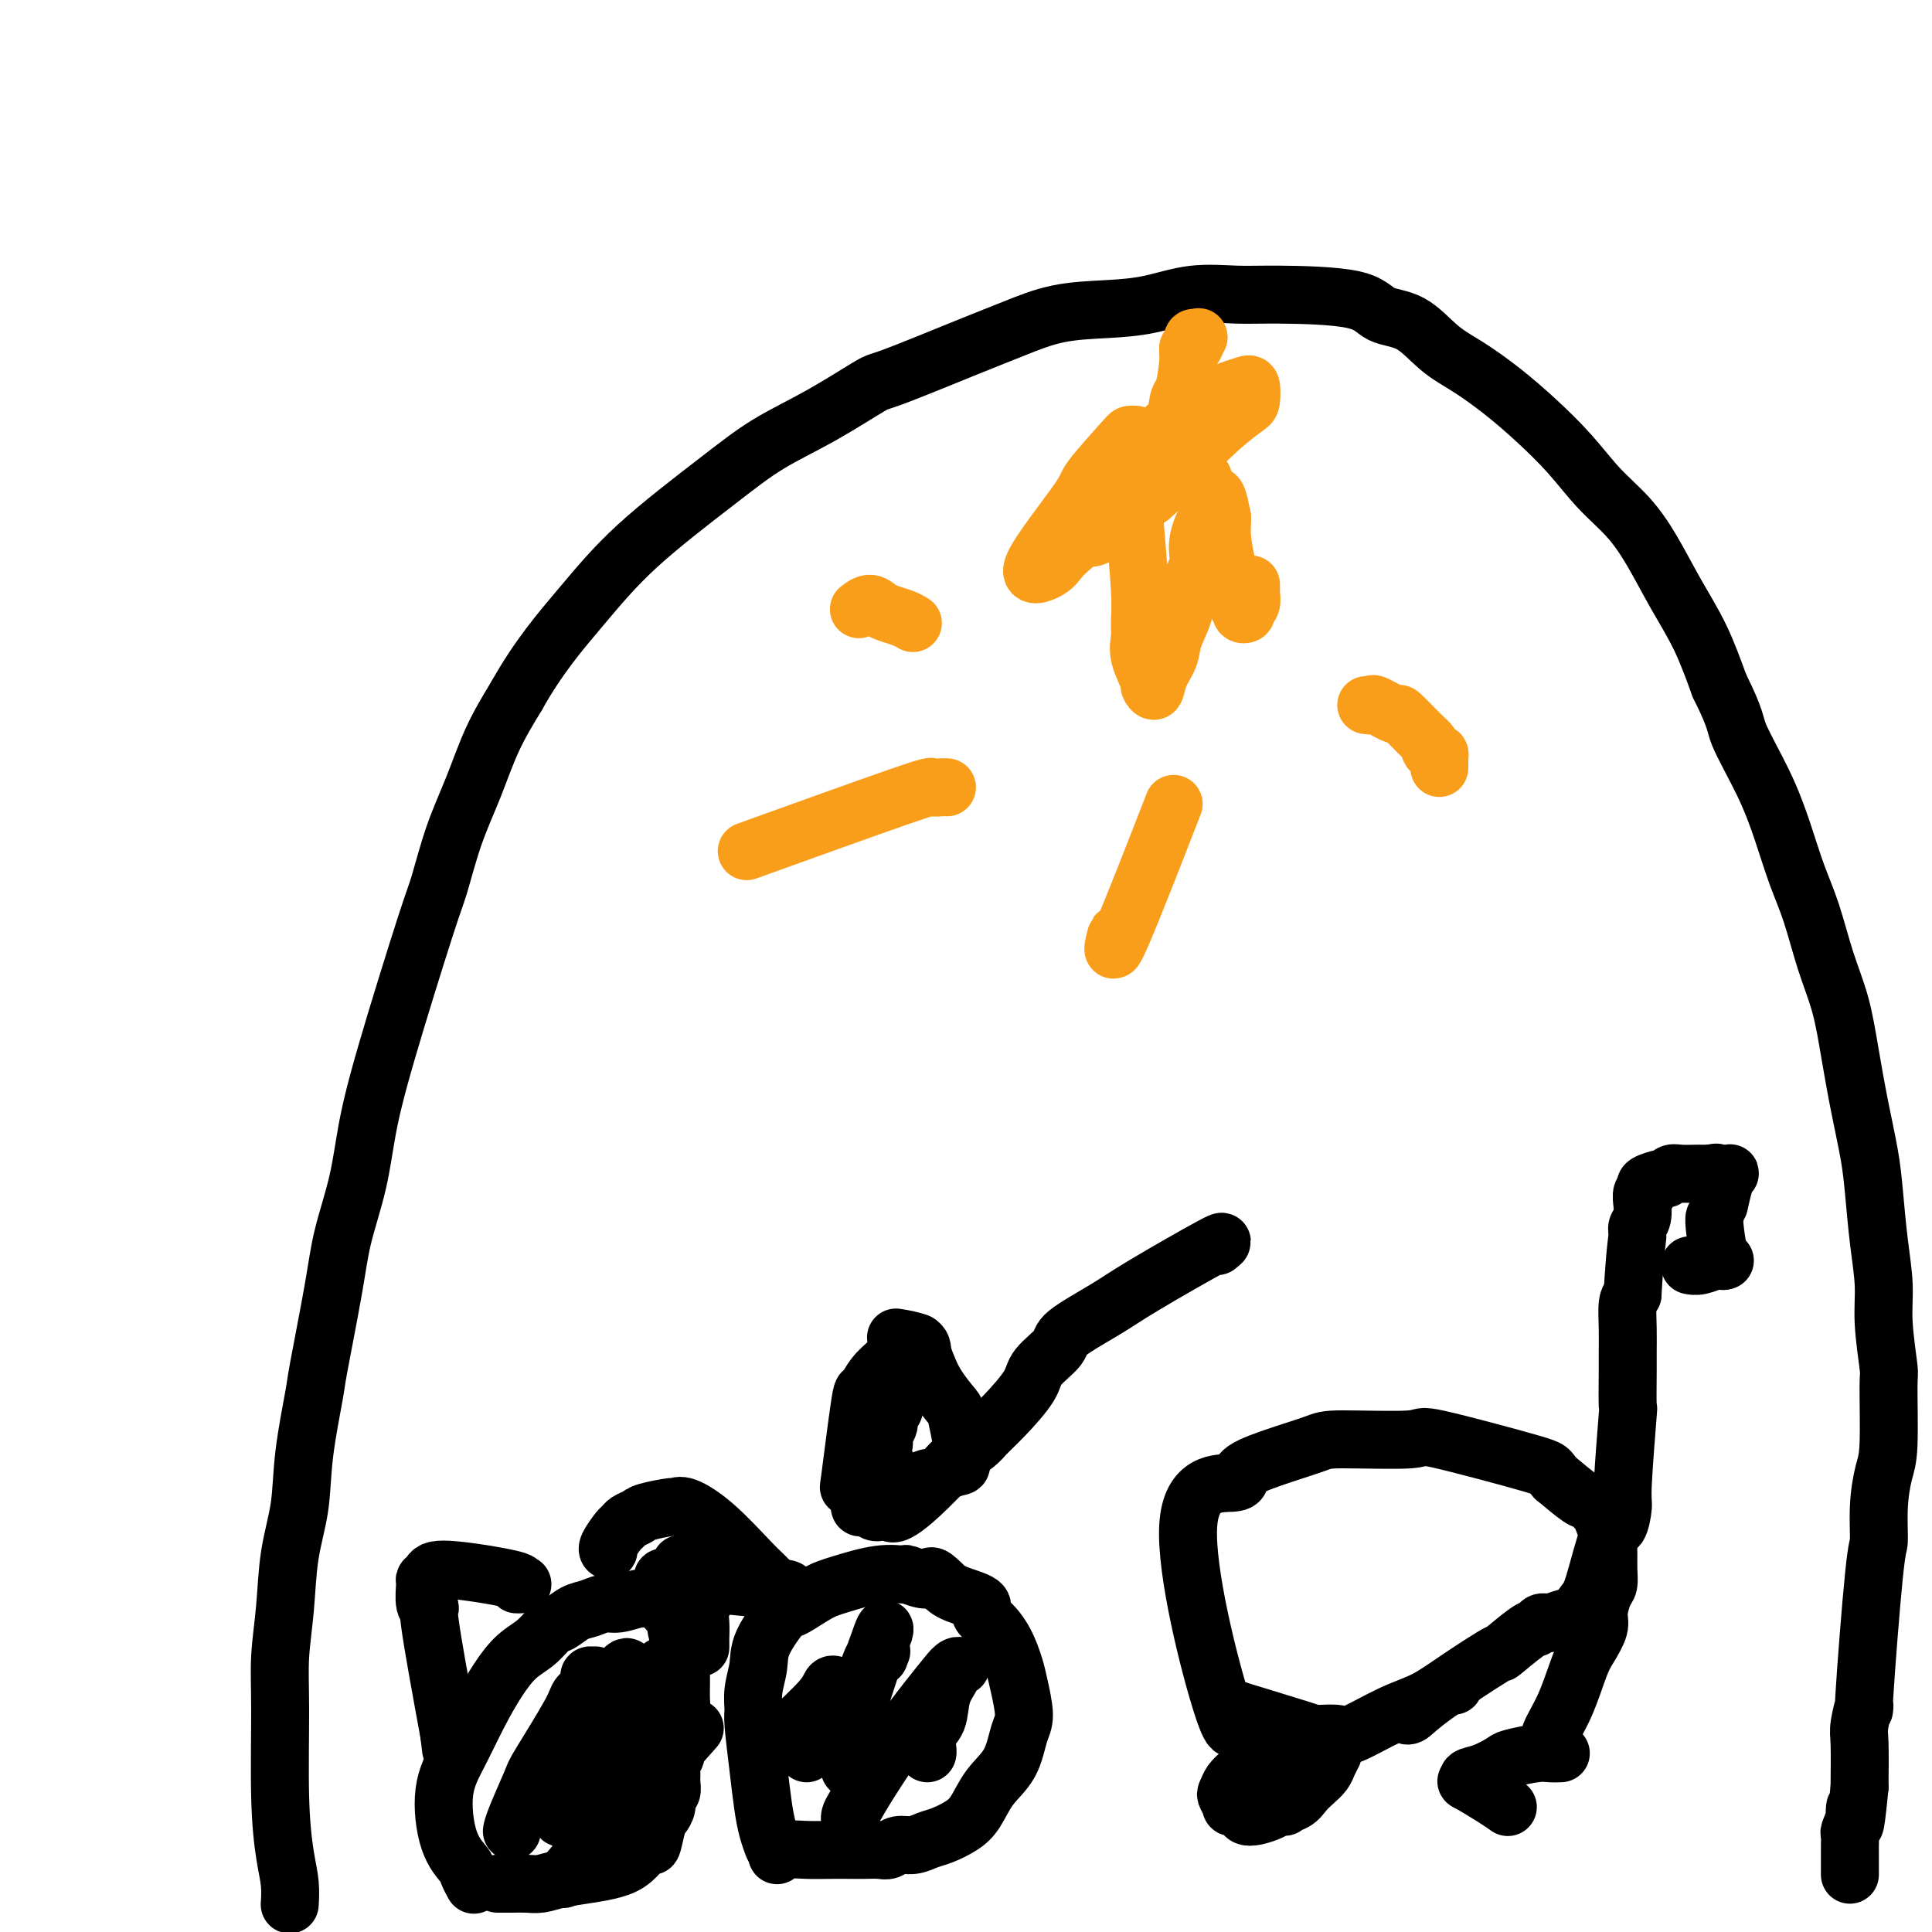<svg viewBox='0 0 400 400' version='1.1' xmlns='http://www.w3.org/2000/svg' xmlns:xlink='http://www.w3.org/1999/xlink'><g fill='none' stroke='#000000' stroke-width='12' stroke-linecap='round' stroke-linejoin='round'><path d='M60,394c0.006,-0.090 0.012,-0.179 0,0c-0.012,0.179 -0.041,0.627 0,0c0.041,-0.627 0.154,-2.330 0,-4c-0.154,-1.670 -0.574,-3.306 -1,-6c-0.426,-2.694 -0.858,-6.447 -1,-12c-0.142,-5.553 0.008,-12.908 0,-18c-0.008,-5.092 -0.172,-7.923 0,-11c0.172,-3.077 0.680,-6.401 1,-10c0.320,-3.599 0.451,-7.473 1,-11c0.549,-3.527 1.516,-6.706 2,-10c0.484,-3.294 0.485,-6.704 1,-11c0.515,-4.296 1.545,-9.478 2,-12c0.455,-2.522 0.334,-2.385 1,-6c0.666,-3.615 2.120,-10.983 3,-16c0.880,-5.017 1.188,-7.683 2,-11c0.812,-3.317 2.128,-7.284 3,-11c0.872,-3.716 1.299,-7.179 2,-11c0.701,-3.821 1.674,-7.998 4,-16c2.326,-8.002 6.004,-19.827 8,-26c1.996,-6.173 2.311,-6.693 3,-9c0.689,-2.307 1.752,-6.402 3,-10c1.248,-3.598 2.682,-6.699 4,-10c1.318,-3.301 2.519,-6.800 4,-10c1.481,-3.200 3.240,-6.100 5,-9'/><path d='M107,144c4.449,-7.956 9.073,-13.346 13,-18c3.927,-4.654 7.158,-8.572 12,-13c4.842,-4.428 11.296,-9.367 16,-13c4.704,-3.633 7.659,-5.959 11,-8c3.341,-2.041 7.069,-3.795 11,-6c3.931,-2.205 8.066,-4.860 10,-6c1.934,-1.140 1.665,-0.764 5,-2c3.335,-1.236 10.272,-4.084 15,-6c4.728,-1.916 7.247,-2.899 10,-4c2.753,-1.101 5.739,-2.319 9,-3c3.261,-0.681 6.795,-0.824 10,-1c3.205,-0.176 6.080,-0.386 9,-1c2.920,-0.614 5.885,-1.632 9,-2c3.115,-0.368 6.379,-0.085 9,0c2.621,0.085 4.597,-0.028 9,0c4.403,0.028 11.231,0.197 15,1c3.769,0.803 4.477,2.240 6,3c1.523,0.760 3.861,0.844 6,2c2.139,1.156 4.080,3.384 6,5c1.920,1.616 3.821,2.619 6,4c2.179,1.381 4.637,3.140 7,5c2.363,1.860 4.630,3.820 7,6c2.370,2.180 4.842,4.579 7,7c2.158,2.421 4.002,4.863 6,7c1.998,2.137 4.152,3.968 6,6c1.848,2.032 3.392,4.266 5,7c1.608,2.734 3.279,5.967 5,9c1.721,3.033 3.492,5.867 5,9c1.508,3.133 2.754,6.567 4,10'/><path d='M356,142c3.597,7.203 3.088,7.710 4,10c0.912,2.290 3.244,6.364 5,10c1.756,3.636 2.935,6.835 4,10c1.065,3.165 2.014,6.295 3,9c0.986,2.705 2.007,4.985 3,8c0.993,3.015 1.957,6.766 3,10c1.043,3.234 2.163,5.953 3,9c0.837,3.047 1.390,6.422 2,10c0.610,3.578 1.278,7.358 2,11c0.722,3.642 1.499,7.148 2,10c0.501,2.852 0.727,5.052 1,8c0.273,2.948 0.595,6.643 1,10c0.405,3.357 0.894,6.376 1,9c0.106,2.624 -0.170,4.853 0,8c0.170,3.147 0.788,7.213 1,9c0.212,1.787 0.019,1.296 0,4c-0.019,2.704 0.137,8.603 0,12c-0.137,3.397 -0.566,4.292 -1,6c-0.434,1.708 -0.872,4.229 -1,7c-0.128,2.771 0.053,5.793 0,7c-0.053,1.207 -0.340,0.601 -1,7c-0.660,6.399 -1.693,19.803 -2,25c-0.307,5.197 0.114,2.187 0,2c-0.114,-0.187 -0.761,2.450 -1,4c-0.239,1.550 -0.068,2.014 0,4c0.068,1.986 0.034,5.493 0,9'/><path d='M385,370c-1.171,12.102 -1.098,6.856 -1,5c0.098,-1.856 0.223,-0.321 0,1c-0.223,1.321 -0.792,2.430 -1,3c-0.208,0.570 -0.056,0.603 0,1c0.056,0.397 0.015,1.157 0,2c-0.015,0.843 -0.004,1.767 0,2c0.004,0.233 0.001,-0.225 0,0c-0.001,0.225 -0.000,1.132 0,2c0.000,0.868 0.000,1.695 0,2c-0.000,0.305 -0.000,0.087 0,0c0.000,-0.087 0.000,-0.044 0,0'/><path d='M98,390c0.104,0.188 0.208,0.377 0,0c-0.208,-0.377 -0.727,-1.318 -1,-2c-0.273,-0.682 -0.300,-1.103 -1,-2c-0.700,-0.897 -2.074,-2.269 -3,-5c-0.926,-2.731 -1.403,-6.822 -1,-10c0.403,-3.178 1.686,-5.445 3,-8c1.314,-2.555 2.660,-5.399 4,-8c1.340,-2.601 2.676,-4.958 4,-7c1.324,-2.042 2.637,-3.769 4,-5c1.363,-1.231 2.777,-1.965 4,-3c1.223,-1.035 2.256,-2.373 3,-3c0.744,-0.627 1.198,-0.545 2,-1c0.802,-0.455 1.951,-1.446 3,-2c1.049,-0.554 1.996,-0.670 3,-1c1.004,-0.330 2.064,-0.874 3,-1c0.936,-0.126 1.747,0.165 3,0c1.253,-0.165 2.948,-0.787 4,-1c1.052,-0.213 1.461,-0.016 2,0c0.539,0.016 1.206,-0.150 2,0c0.794,0.150 1.714,0.617 2,1c0.286,0.383 -0.061,0.681 0,1c0.061,0.319 0.531,0.660 1,1'/><path d='M139,334c1.249,0.971 0.870,1.900 1,3c0.130,1.100 0.768,2.371 1,3c0.232,0.629 0.058,0.617 0,2c-0.058,1.383 -0.000,4.160 0,6c0.000,1.840 -0.056,2.744 0,4c0.056,1.256 0.225,2.864 0,4c-0.225,1.136 -0.845,1.798 -1,3c-0.155,1.202 0.156,2.942 0,4c-0.156,1.058 -0.778,1.435 -1,2c-0.222,0.565 -0.045,1.320 0,2c0.045,0.680 -0.044,1.285 0,2c0.044,0.715 0.219,1.540 0,2c-0.219,0.460 -0.833,0.556 -1,1c-0.167,0.444 0.111,1.237 0,2c-0.111,0.763 -0.612,1.496 -1,2c-0.388,0.504 -0.661,0.779 -1,2c-0.339,1.221 -0.742,3.388 -1,4c-0.258,0.612 -0.372,-0.331 -1,0c-0.628,0.331 -1.771,1.935 -3,3c-1.229,1.065 -2.545,1.592 -4,2c-1.455,0.408 -3.051,0.698 -5,1c-1.949,0.302 -4.252,0.617 -6,1c-1.748,0.383 -2.941,0.835 -4,1c-1.059,0.165 -1.982,0.044 -3,0c-1.018,-0.044 -2.129,-0.012 -3,0c-0.871,0.012 -1.501,0.003 -2,0c-0.499,-0.003 -0.865,-0.001 -1,0c-0.135,0.001 -0.039,0.000 0,0c0.039,-0.000 0.019,-0.000 0,0'/><path d='M161,384c-0.010,0.008 -0.020,0.016 0,0c0.020,-0.016 0.070,-0.057 0,0c-0.070,0.057 -0.258,0.211 0,0c0.258,-0.211 0.964,-0.789 2,-1c1.036,-0.211 2.403,-0.057 4,0c1.597,0.057 3.425,0.016 5,0c1.575,-0.016 2.896,-0.008 4,0c1.104,0.008 1.989,0.017 3,0c1.011,-0.017 2.147,-0.060 3,0c0.853,0.060 1.424,0.224 2,0c0.576,-0.224 1.158,-0.836 2,-1c0.842,-0.164 1.944,0.121 3,0c1.056,-0.121 2.066,-0.646 3,-1c0.934,-0.354 1.791,-0.535 3,-1c1.209,-0.465 2.771,-1.213 4,-2c1.229,-0.787 2.124,-1.614 3,-3c0.876,-1.386 1.734,-3.329 3,-5c1.266,-1.671 2.939,-3.068 4,-5c1.061,-1.932 1.509,-4.400 2,-6c0.491,-1.600 1.027,-2.333 1,-4c-0.027,-1.667 -0.615,-4.267 -1,-6c-0.385,-1.733 -0.568,-2.600 -1,-4c-0.432,-1.400 -1.113,-3.334 -2,-5c-0.887,-1.666 -1.981,-3.065 -3,-4c-1.019,-0.935 -1.964,-1.405 -2,-2c-0.036,-0.595 0.836,-1.314 0,-2c-0.836,-0.686 -3.382,-1.339 -5,-2c-1.618,-0.661 -2.309,-1.331 -3,-2'/><path d='M195,328c-2.760,-2.794 -2.160,-1.278 -3,-1c-0.840,0.278 -3.121,-0.681 -4,-1c-0.879,-0.319 -0.355,0.003 -1,0c-0.645,-0.003 -2.460,-0.332 -5,0c-2.540,0.332 -5.805,1.323 -8,2c-2.195,0.677 -3.319,1.040 -5,2c-1.681,0.960 -3.918,2.517 -5,3c-1.082,0.483 -1.008,-0.109 -2,1c-0.992,1.109 -3.051,3.919 -4,6c-0.949,2.081 -0.787,3.432 -1,5c-0.213,1.568 -0.800,3.353 -1,5c-0.200,1.647 -0.012,3.157 0,4c0.012,0.843 -0.151,1.018 0,3c0.151,1.982 0.615,5.771 1,9c0.385,3.229 0.691,5.896 1,8c0.309,2.104 0.622,3.643 1,5c0.378,1.357 0.822,2.530 1,3c0.178,0.470 0.089,0.235 0,0'/><path d='M160,328c-0.026,-0.025 -0.051,-0.051 0,0c0.051,0.051 0.179,0.177 0,0c-0.179,-0.177 -0.663,-0.658 -1,-1c-0.337,-0.342 -0.525,-0.547 -1,-1c-0.475,-0.453 -1.237,-1.156 -3,-3c-1.763,-1.844 -4.528,-4.831 -7,-7c-2.472,-2.169 -4.650,-3.520 -6,-4c-1.350,-0.480 -1.871,-0.087 -2,0c-0.129,0.087 0.134,-0.131 -1,0c-1.134,0.131 -3.665,0.610 -5,1c-1.335,0.390 -1.476,0.689 -2,1c-0.524,0.311 -1.433,0.633 -2,1c-0.567,0.367 -0.793,0.778 -1,1c-0.207,0.222 -0.396,0.255 -1,1c-0.604,0.745 -1.624,2.200 -2,3c-0.376,0.800 -0.107,0.943 0,1c0.107,0.057 0.054,0.029 0,0'/><path d='M106,379c0.007,-0.038 0.014,-0.075 0,0c-0.014,0.075 -0.049,0.263 0,0c0.049,-0.263 0.183,-0.977 1,-3c0.817,-2.023 2.318,-5.357 3,-7c0.682,-1.643 0.546,-1.597 2,-4c1.454,-2.403 4.498,-7.256 6,-10c1.502,-2.744 1.461,-3.378 2,-4c0.539,-0.622 1.657,-1.233 2,-2c0.343,-0.767 -0.088,-1.692 0,-2c0.088,-0.308 0.697,-0.001 1,0c0.303,0.001 0.302,-0.306 0,0c-0.302,0.306 -0.904,1.223 -1,2c-0.096,0.777 0.314,1.413 0,2c-0.314,0.587 -1.352,1.124 -2,2c-0.648,0.876 -0.906,2.090 -1,3c-0.094,0.910 -0.025,1.514 0,2c0.025,0.486 0.007,0.853 0,1c-0.007,0.147 -0.004,0.073 0,0'/><path d='M176,377c-0.000,-0.001 -0.001,-0.003 0,0c0.001,0.003 0.002,0.010 0,0c-0.002,-0.010 -0.008,-0.039 0,0c0.008,0.039 0.030,0.145 0,0c-0.030,-0.145 -0.112,-0.540 0,-1c0.112,-0.460 0.418,-0.984 1,-2c0.582,-1.016 1.441,-2.525 3,-5c1.559,-2.475 3.820,-5.917 6,-9c2.180,-3.083 4.280,-5.808 6,-8c1.720,-2.192 3.062,-3.851 4,-5c0.938,-1.149 1.474,-1.790 2,-2c0.526,-0.210 1.043,0.009 1,0c-0.043,-0.009 -0.646,-0.246 -1,0c-0.354,0.246 -0.459,0.976 -1,2c-0.541,1.024 -1.518,2.341 -2,4c-0.482,1.659 -0.469,3.660 -1,5c-0.531,1.340 -1.606,2.019 -2,3c-0.394,0.981 -0.106,2.264 0,3c0.106,0.736 0.030,0.925 0,1c-0.030,0.075 -0.015,0.038 0,0'/><path d='M145,341c0.000,-0.002 0.000,-0.004 0,0c-0.000,0.004 -0.000,0.014 0,0c0.000,-0.014 0.000,-0.051 0,0c-0.000,0.051 -0.001,0.190 0,0c0.001,-0.190 0.005,-0.709 0,-1c-0.005,-0.291 -0.020,-0.352 0,-1c0.020,-0.648 0.073,-1.881 0,-3c-0.073,-1.119 -0.274,-2.123 0,-3c0.274,-0.877 1.022,-1.626 1,-2c-0.022,-0.374 -0.815,-0.373 -1,0c-0.185,0.373 0.238,1.119 0,2c-0.238,0.881 -1.136,1.896 -2,3c-0.864,1.104 -1.694,2.297 -2,3c-0.306,0.703 -0.087,0.915 0,1c0.087,0.085 0.044,0.042 0,0'/><path d='M266,374c0.008,-0.024 0.015,-0.047 0,0c-0.015,0.047 -0.054,0.166 0,0c0.054,-0.166 0.200,-0.615 0,-1c-0.200,-0.385 -0.745,-0.706 -1,-1c-0.255,-0.294 -0.220,-0.562 0,-1c0.220,-0.438 0.625,-1.047 0,-2c-0.625,-0.953 -2.278,-2.249 -3,-3c-0.722,-0.751 -0.512,-0.956 -1,-1c-0.488,-0.044 -1.675,0.072 -2,0c-0.325,-0.072 0.213,-0.333 0,0c-0.213,0.333 -1.177,1.260 -2,2c-0.823,0.740 -1.504,1.294 -2,2c-0.496,0.706 -0.805,1.565 -1,2c-0.195,0.435 -0.274,0.446 0,1c0.274,0.554 0.901,1.652 1,2c0.099,0.348 -0.331,-0.053 0,0c0.331,0.053 1.425,0.561 2,1c0.575,0.439 0.633,0.809 1,1c0.367,0.191 1.043,0.203 2,0c0.957,-0.203 2.196,-0.621 3,-1c0.804,-0.379 1.175,-0.721 2,-1c0.825,-0.279 2.105,-0.497 3,-1c0.895,-0.503 1.406,-1.290 2,-2c0.594,-0.710 1.270,-1.342 2,-2c0.730,-0.658 1.513,-1.342 2,-2c0.487,-0.658 0.677,-1.290 1,-2c0.323,-0.710 0.779,-1.499 1,-2c0.221,-0.501 0.206,-0.715 0,-1c-0.206,-0.285 -0.603,-0.643 -1,-1'/><path d='M275,361c0.905,-2.309 -0.332,-2.083 -1,-2c-0.668,0.083 -0.767,0.022 -1,0c-0.233,-0.022 -0.601,-0.006 -1,0c-0.399,0.006 -0.828,0.002 -1,0c-0.172,-0.002 -0.086,-0.001 0,0'/><path d='M323,363c-0.003,0.000 -0.007,0.000 0,0c0.007,-0.000 0.023,-0.001 0,0c-0.023,0.001 -0.087,0.004 0,0c0.087,-0.004 0.324,-0.013 0,0c-0.324,0.013 -1.209,0.049 -2,0c-0.791,-0.049 -1.488,-0.182 -3,0c-1.512,0.182 -3.840,0.680 -5,1c-1.160,0.320 -1.152,0.461 -2,1c-0.848,0.539 -2.551,1.474 -4,2c-1.449,0.526 -2.644,0.642 -3,1c-0.356,0.358 0.125,0.958 0,1c-0.125,0.042 -0.858,-0.473 0,0c0.858,0.473 3.308,1.935 5,3c1.692,1.065 2.626,1.733 3,2c0.374,0.267 0.187,0.134 0,0'/><path d='M321,361c0.000,0.000 0.000,0.000 0,0c0.000,0.000 0.000,0.000 0,0c-0.000,0.000 0.000,0.000 0,0c0.000,0.000 0.000,0.000 0,0c0.000,0.000 0.000,0.000 0,0'/><path d='M321,361c0.005,0.007 0.010,0.015 0,0c-0.010,-0.015 -0.035,-0.052 0,0c0.035,0.052 0.130,0.192 0,0c-0.130,-0.192 -0.486,-0.716 0,-2c0.486,-1.284 1.814,-3.329 3,-6c1.186,-2.671 2.229,-5.969 3,-8c0.771,-2.031 1.268,-2.794 2,-4c0.732,-1.206 1.699,-2.854 2,-4c0.301,-1.146 -0.063,-1.791 0,-3c0.063,-1.209 0.552,-2.981 1,-4c0.448,-1.019 0.853,-1.283 1,-2c0.147,-0.717 0.036,-1.887 0,-3c-0.036,-1.113 0.002,-2.171 0,-3c-0.002,-0.829 -0.046,-1.431 0,-2c0.046,-0.569 0.180,-1.106 0,-2c-0.180,-0.894 -0.675,-2.146 -1,-3c-0.325,-0.854 -0.479,-1.311 -1,-2c-0.521,-0.689 -1.410,-1.608 -2,-2c-0.590,-0.392 -0.883,-0.255 -2,-1c-1.117,-0.745 -3.059,-2.373 -5,-4'/><path d='M322,306c-1.568,-1.768 -0.487,-1.688 -5,-3c-4.513,-1.312 -14.620,-4.017 -19,-5c-4.380,-0.983 -3.032,-0.244 -6,0c-2.968,0.244 -10.252,-0.007 -14,0c-3.748,0.007 -3.959,0.272 -6,1c-2.041,0.728 -5.913,1.917 -9,3c-3.087,1.083 -5.388,2.058 -6,3c-0.612,0.942 0.465,1.850 -2,2c-2.465,0.150 -8.471,-0.460 -9,9c-0.529,9.460 4.420,28.988 7,37c2.580,8.012 2.790,4.506 3,1'/><path d='M256,354c3.225,0.996 9.789,2.986 13,4c3.211,1.014 3.071,1.052 4,1c0.929,-0.052 2.928,-0.193 4,0c1.072,0.193 1.215,0.721 3,0c1.785,-0.721 5.210,-2.690 8,-4c2.790,-1.310 4.944,-1.959 7,-3c2.056,-1.041 4.015,-2.473 5,-3c0.985,-0.527 0.996,-0.151 1,0c0.004,0.151 0.002,0.075 0,0'/><path d='M291,355c0.001,0.001 0.002,0.002 0,0c-0.002,-0.002 -0.008,-0.008 0,0c0.008,0.008 0.029,0.028 0,0c-0.029,-0.028 -0.107,-0.105 0,0c0.107,0.105 0.400,0.392 1,0c0.600,-0.392 1.509,-1.463 5,-4c3.491,-2.537 9.565,-6.540 12,-8c2.435,-1.460 1.230,-0.377 2,-1c0.770,-0.623 3.514,-2.950 5,-4c1.486,-1.050 1.715,-0.821 2,-1c0.285,-0.179 0.626,-0.766 1,-1c0.374,-0.234 0.780,-0.115 1,0c0.220,0.115 0.255,0.227 1,0c0.745,-0.227 2.201,-0.792 3,-1c0.799,-0.208 0.943,-0.059 1,0c0.057,0.059 0.029,0.030 0,0'/><path d='M326,335c-0.186,0.297 -0.373,0.595 0,0c0.373,-0.595 1.305,-2.082 2,-3c0.695,-0.918 1.152,-1.266 2,-4c0.848,-2.734 2.087,-7.853 3,-10c0.913,-2.147 1.498,-1.322 2,-2c0.502,-0.678 0.919,-2.860 1,-4c0.081,-1.140 -0.175,-1.237 0,-5c0.175,-3.763 0.779,-11.190 1,-14c0.221,-2.810 0.058,-1.001 0,-2c-0.058,-0.999 -0.013,-4.806 0,-7c0.013,-2.194 -0.007,-2.774 0,-4c0.007,-1.226 0.040,-3.099 0,-5c-0.040,-1.901 -0.154,-3.829 0,-5c0.154,-1.171 0.577,-1.586 1,-2'/><path d='M338,268c0.552,-9.422 0.933,-10.978 1,-12c0.067,-1.022 -0.179,-1.511 0,-2c0.179,-0.489 0.784,-0.978 1,-2c0.216,-1.022 0.045,-2.578 0,-3c-0.045,-0.422 0.038,0.291 0,0c-0.038,-0.291 -0.196,-1.585 0,-2c0.196,-0.415 0.745,0.047 1,0c0.255,-0.047 0.214,-0.605 0,-1c-0.214,-0.395 -0.603,-0.628 0,-1c0.603,-0.372 2.197,-0.884 3,-1c0.803,-0.116 0.816,0.165 1,0c0.184,-0.165 0.540,-0.776 1,-1c0.460,-0.224 1.024,-0.060 2,0c0.976,0.060 2.365,0.016 3,0c0.635,-0.016 0.517,-0.004 1,0c0.483,0.004 1.567,0.001 2,0c0.433,-0.001 0.217,-0.001 0,0'/><path d='M354,243c2.194,-0.464 1.180,-0.124 1,0c-0.180,0.124 0.474,0.032 1,0c0.526,-0.032 0.923,-0.005 1,0c0.077,0.005 -0.165,-0.012 0,0c0.165,0.012 0.738,0.052 1,0c0.262,-0.052 0.214,-0.196 0,0c-0.214,0.196 -0.593,0.733 -1,2c-0.407,1.267 -0.840,3.264 -1,4c-0.160,0.736 -0.046,0.210 0,0c0.046,-0.210 0.023,-0.105 0,0'/></g>
<g fill='none' stroke='#F99E1B' stroke-width='12' stroke-linecap='round' stroke-linejoin='round'><path d='M235,90c0.100,0.007 0.201,0.015 0,0c-0.201,-0.015 -0.703,-0.051 -1,0c-0.297,0.051 -0.388,0.190 -2,2c-1.612,1.810 -4.744,5.290 -6,7c-1.256,1.710 -0.635,1.648 -3,5c-2.365,3.352 -7.716,10.117 -9,13c-1.284,2.883 1.500,1.885 3,1c1.500,-0.885 1.717,-1.657 3,-3c1.283,-1.343 3.631,-3.257 6,-5c2.369,-1.743 4.758,-3.315 7,-5c2.242,-1.685 4.338,-3.483 6,-5c1.662,-1.517 2.890,-2.753 4,-4c1.110,-1.247 2.103,-2.505 3,-4c0.897,-1.495 1.700,-3.227 2,-4c0.300,-0.773 0.098,-0.588 0,-1c-0.098,-0.412 -0.093,-1.422 0,-2c0.093,-0.578 0.273,-0.722 -1,0c-1.273,0.722 -3.998,2.312 -5,3c-1.002,0.688 -0.282,0.473 -2,2c-1.718,1.527 -5.873,4.794 -8,7c-2.127,2.206 -2.225,3.349 -3,5c-0.775,1.651 -2.226,3.808 -3,5c-0.774,1.192 -0.870,1.419 -1,2c-0.130,0.581 -0.292,1.517 0,2c0.292,0.483 1.040,0.515 2,0c0.960,-0.515 2.131,-1.576 4,-3c1.869,-1.424 4.434,-3.212 7,-5'/><path d='M238,103c4.049,-3.324 7.671,-7.635 11,-11c3.329,-3.365 6.365,-5.786 8,-7c1.635,-1.214 1.869,-1.222 2,-2c0.131,-0.778 0.161,-2.324 0,-3c-0.161,-0.676 -0.511,-0.480 -2,0c-1.489,0.480 -4.117,1.246 -7,3c-2.883,1.754 -6.020,4.497 -9,7c-2.980,2.503 -5.803,4.764 -8,7c-2.197,2.236 -3.767,4.445 -5,6c-1.233,1.555 -2.128,2.455 -3,3c-0.872,0.545 -1.722,0.734 -2,1c-0.278,0.266 0.017,0.607 0,1c-0.017,0.393 -0.345,0.837 0,1c0.345,0.163 1.362,0.044 2,0c0.638,-0.044 0.897,-0.013 1,0c0.103,0.013 0.052,0.006 0,0'/><path d='M235,101c-0.001,0.008 -0.001,0.016 0,0c0.001,-0.016 0.004,-0.057 0,0c-0.004,0.057 -0.015,0.210 0,1c0.015,0.790 0.057,2.216 0,3c-0.057,0.784 -0.214,0.924 0,4c0.214,3.076 0.797,9.087 1,13c0.203,3.913 0.025,5.726 0,7c-0.025,1.274 0.102,2.007 0,3c-0.102,0.993 -0.432,2.244 0,4c0.432,1.756 1.625,4.017 2,5c0.375,0.983 -0.069,0.687 0,1c0.069,0.313 0.653,1.236 1,1c0.347,-0.236 0.459,-1.629 1,-3c0.541,-1.371 1.512,-2.719 2,-4c0.488,-1.281 0.494,-2.494 1,-4c0.506,-1.506 1.511,-3.303 2,-5c0.489,-1.697 0.460,-3.294 1,-5c0.540,-1.706 1.647,-3.522 2,-5c0.353,-1.478 -0.050,-2.620 0,-4c0.050,-1.380 0.552,-3.000 1,-4c0.448,-1.000 0.841,-1.381 1,-2c0.159,-0.619 0.084,-1.475 0,-2c-0.084,-0.525 -0.177,-0.718 0,-1c0.177,-0.282 0.625,-0.653 1,-1c0.375,-0.347 0.679,-0.671 1,0c0.321,0.671 0.661,2.335 1,4'/><path d='M253,107c0.107,1.209 -0.125,2.232 0,4c0.125,1.768 0.607,4.281 1,6c0.393,1.719 0.698,2.644 1,4c0.302,1.356 0.602,3.145 1,4c0.398,0.855 0.895,0.777 1,1c0.105,0.223 -0.182,0.745 0,1c0.182,0.255 0.833,0.241 1,0c0.167,-0.241 -0.152,-0.708 0,-1c0.152,-0.292 0.773,-0.408 1,-1c0.227,-0.592 0.061,-1.662 0,-2c-0.061,-0.338 -0.016,0.054 0,0c0.016,-0.054 0.004,-0.553 0,-1c-0.004,-0.447 -0.001,-0.842 0,-1c0.001,-0.158 0.001,-0.079 0,0'/><path d='M249,99c0.085,-0.000 0.170,-0.000 0,0c-0.170,0.000 -0.594,0.001 -1,0c-0.406,-0.001 -0.792,-0.005 -1,0c-0.208,0.005 -0.238,0.017 -1,0c-0.762,-0.017 -2.258,-0.063 -3,0c-0.742,0.063 -0.732,0.236 -1,0c-0.268,-0.236 -0.815,-0.880 -1,-1c-0.185,-0.120 -0.008,0.286 0,0c0.008,-0.286 -0.153,-1.262 0,-2c0.153,-0.738 0.619,-1.236 1,-2c0.381,-0.764 0.676,-1.792 1,-4c0.324,-2.208 0.678,-5.595 1,-7c0.322,-1.405 0.612,-0.829 1,-2c0.388,-1.171 0.876,-4.089 1,-6c0.124,-1.911 -0.114,-2.814 0,-3c0.114,-0.186 0.581,0.346 1,0c0.419,-0.346 0.792,-1.571 1,-2c0.208,-0.429 0.252,-0.064 0,0c-0.252,0.064 -0.799,-0.175 -1,0c-0.201,0.175 -0.058,0.764 0,1c0.058,0.236 0.029,0.118 0,0'/><path d='M283,146c-0.115,-0.018 -0.231,-0.037 0,0c0.231,0.037 0.807,0.128 1,0c0.193,-0.128 0.003,-0.476 1,0c0.997,0.476 3.180,1.776 4,2c0.820,0.224 0.275,-0.630 1,0c0.725,0.630 2.720,2.742 4,4c1.280,1.258 1.846,1.660 2,2c0.154,0.340 -0.102,0.617 0,1c0.102,0.383 0.563,0.872 1,1c0.437,0.128 0.849,-0.106 1,0c0.151,0.106 0.040,0.550 0,1c-0.040,0.450 -0.011,0.904 0,1c0.011,0.096 0.003,-0.166 0,0c-0.003,0.166 -0.001,0.762 0,1c0.001,0.238 0.000,0.119 0,0'/><path d='M242,169c-0.295,0.760 -0.591,1.520 0,0c0.591,-1.520 2.067,-5.322 0,0c-2.067,5.322 -7.678,19.766 -10,25c-2.322,5.234 -1.354,1.259 -1,0c0.354,-1.259 0.095,0.200 0,1c-0.095,0.800 -0.027,0.943 0,1c0.027,0.057 0.014,0.029 0,0'/><path d='M196,163c0.050,0.005 0.099,0.010 0,0c-0.099,-0.010 -0.347,-0.036 -1,0c-0.653,0.036 -1.711,0.133 -2,0c-0.289,-0.133 0.191,-0.497 -7,2c-7.191,2.497 -22.055,7.856 -28,10c-5.945,2.144 -2.973,1.072 0,0'/><path d='M189,129c-0.554,-0.329 -1.109,-0.659 -2,-1c-0.891,-0.341 -2.120,-0.694 -3,-1c-0.880,-0.306 -1.411,-0.567 -2,-1c-0.589,-0.433 -1.235,-1.040 -2,-1c-0.765,0.040 -1.647,0.726 -2,1c-0.353,0.274 -0.176,0.137 0,0'/></g>
<g fill='none' stroke='#000000' stroke-width='12' stroke-linecap='round' stroke-linejoin='round'><path d='M176,366c-0.075,0.311 -0.150,0.622 0,-1c0.150,-1.622 0.526,-5.177 1,-8c0.474,-2.823 1.048,-4.915 2,-8c0.952,-3.085 2.282,-7.164 3,-9c0.718,-1.836 0.822,-1.428 1,-2c0.178,-0.572 0.429,-2.122 -1,2c-1.429,4.122 -4.539,13.918 -5,15c-0.461,1.082 1.725,-6.548 3,-10c1.275,-3.452 1.637,-2.726 2,-2'/><path d='M182,343c0.833,-2.000 0.417,-1.000 0,0'/><path d='M167,363c2.399,-3.914 4.798,-7.827 6,-10c1.202,-2.173 1.206,-2.605 1,-3c-0.206,-0.395 -0.621,-0.754 -1,-1c-0.379,-0.246 -0.722,-0.378 -1,0c-0.278,0.378 -0.490,1.268 -2,3c-1.510,1.732 -4.317,4.306 -6,6c-1.683,1.694 -2.241,2.506 -3,3c-0.759,0.494 -1.719,0.668 -2,1c-0.281,0.332 0.117,0.820 0,1c-0.117,0.180 -0.748,0.051 -1,0c-0.252,-0.051 -0.126,-0.026 0,0'/><path d='M111,374c7.003,-11.453 14.006,-22.906 17,-27c2.994,-4.094 1.979,-0.829 0,4c-1.979,4.829 -4.923,11.223 -7,16c-2.077,4.777 -3.289,7.936 -4,9c-0.711,1.064 -0.921,0.033 -1,0c-0.079,-0.033 -0.027,0.930 1,0c1.027,-0.930 3.028,-3.755 5,-7c1.972,-3.245 3.916,-6.912 7,-12c3.084,-5.088 7.310,-11.597 8,-12c0.690,-0.403 -2.155,5.298 -5,11'/><path d='M132,356c-0.778,2.600 -0.222,3.600 0,4c0.222,0.400 0.111,0.200 0,0'/><path d='M119,387c-0.175,0.169 -0.351,0.338 0,0c0.351,-0.338 1.228,-1.183 0,0c-1.228,1.183 -4.561,4.396 0,-1c4.561,-5.396 17.018,-19.399 22,-25c4.982,-5.601 2.491,-2.801 0,0'/><path d='M163,329c0.043,0.015 0.086,0.030 0,0c-0.086,-0.030 -0.300,-0.107 0,0c0.300,0.107 1.113,0.396 -4,0c-5.113,-0.396 -16.154,-1.477 -20,-2c-3.846,-0.523 -0.497,-0.487 1,-1c1.497,-0.513 1.142,-1.575 1,-2c-0.142,-0.425 -0.071,-0.212 0,0'/><path d='M108,328c-0.048,0.003 -0.097,0.007 0,0c0.097,-0.007 0.339,-0.023 0,0c-0.339,0.023 -1.257,0.087 -1,0c0.257,-0.087 1.691,-0.324 -1,-1c-2.691,-0.676 -9.507,-1.789 -13,-2c-3.493,-0.211 -3.663,0.481 -4,1c-0.337,0.519 -0.839,0.865 -1,1c-0.161,0.135 0.020,0.058 0,1c-0.020,0.942 -0.243,2.902 0,4c0.243,1.098 0.950,1.334 1,1c0.050,-0.334 -0.557,-1.238 0,3c0.557,4.238 2.279,13.619 4,23'/><path d='M93,359c0.667,5.500 0.333,2.750 0,0'/><path d='M355,252c0.022,-0.053 0.045,-0.105 0,0c-0.045,0.105 -0.156,0.368 0,2c0.156,1.632 0.581,4.632 1,6c0.419,1.368 0.834,1.105 1,1c0.166,-0.105 0.083,-0.053 0,0'/><path d='M357,261c0.103,-0.008 0.206,-0.016 0,0c-0.206,0.016 -0.721,0.057 -1,0c-0.279,-0.057 -0.322,-0.211 -1,0c-0.678,0.211 -1.990,0.788 -3,1c-1.010,0.212 -1.717,0.061 -2,0c-0.283,-0.061 -0.141,-0.030 0,0'/><path d='M252,258c0.983,-0.790 1.966,-1.581 -1,0c-2.966,1.581 -9.881,5.532 -14,8c-4.119,2.468 -5.443,3.452 -8,5c-2.557,1.548 -6.346,3.659 -8,5c-1.654,1.341 -1.171,1.910 -2,3c-0.829,1.090 -2.968,2.700 -4,4c-1.032,1.300 -0.955,2.291 -2,4c-1.045,1.709 -3.211,4.135 -5,6c-1.789,1.865 -3.201,3.170 -4,4c-0.799,0.830 -0.984,1.185 -2,2c-1.016,0.815 -2.862,2.090 -4,3c-1.138,0.910 -1.569,1.455 -2,2'/><path d='M196,304c-6.044,6.370 -8.655,8.297 -10,9c-1.345,0.703 -1.425,0.184 -2,0c-0.575,-0.184 -1.647,-0.034 -2,0c-0.353,0.034 0.011,-0.050 0,0c-0.011,0.050 -0.398,0.232 -1,0c-0.602,-0.232 -1.418,-0.878 -2,-1c-0.582,-0.122 -0.928,0.279 -1,0c-0.072,-0.279 0.131,-1.239 0,-2c-0.131,-0.761 -0.597,-1.322 -1,-2c-0.403,-0.678 -0.744,-1.472 -1,-1c-0.256,0.472 -0.427,2.212 0,-1c0.427,-3.212 1.451,-11.374 2,-15c0.549,-3.626 0.621,-2.714 1,-3c0.379,-0.286 1.064,-1.769 2,-3c0.936,-1.231 2.125,-2.209 3,-3c0.875,-0.791 1.438,-1.396 2,-2'/><path d='M186,280c1.646,-2.154 1.762,-2.040 2,-2c0.238,0.040 0.599,0.006 1,0c0.401,-0.006 0.843,0.014 1,0c0.157,-0.014 0.029,-0.063 0,0c-0.029,0.063 0.041,0.240 0,1c-0.041,0.760 -0.192,2.105 -1,4c-0.808,1.895 -2.273,4.342 -3,6c-0.727,1.658 -0.716,2.527 -1,3c-0.284,0.473 -0.864,0.550 -1,1c-0.136,0.450 0.170,1.274 0,2c-0.170,0.726 -0.817,1.353 -1,2c-0.183,0.647 0.099,1.313 0,2c-0.099,0.687 -0.580,1.396 0,3c0.580,1.604 2.220,4.105 3,5c0.780,0.895 0.698,0.184 1,0c0.302,-0.184 0.987,0.158 2,0c1.013,-0.158 2.354,-0.815 3,-1c0.646,-0.185 0.597,0.104 1,0c0.403,-0.104 1.258,-0.601 2,-1c0.742,-0.399 1.371,-0.699 2,-1'/><path d='M197,304c2.159,-0.521 2.055,-0.322 2,-1c-0.055,-0.678 -0.063,-2.232 0,-3c0.063,-0.768 0.196,-0.750 0,-2c-0.196,-1.250 -0.722,-3.766 -1,-5c-0.278,-1.234 -0.309,-1.185 -1,-2c-0.691,-0.815 -2.042,-2.495 -3,-4c-0.958,-1.505 -1.522,-2.834 -2,-4c-0.478,-1.166 -0.870,-2.168 -1,-3c-0.130,-0.832 0.004,-1.493 -1,-2c-1.004,-0.507 -3.144,-0.859 -4,-1c-0.856,-0.141 -0.428,-0.070 0,0'/></g>
</svg>